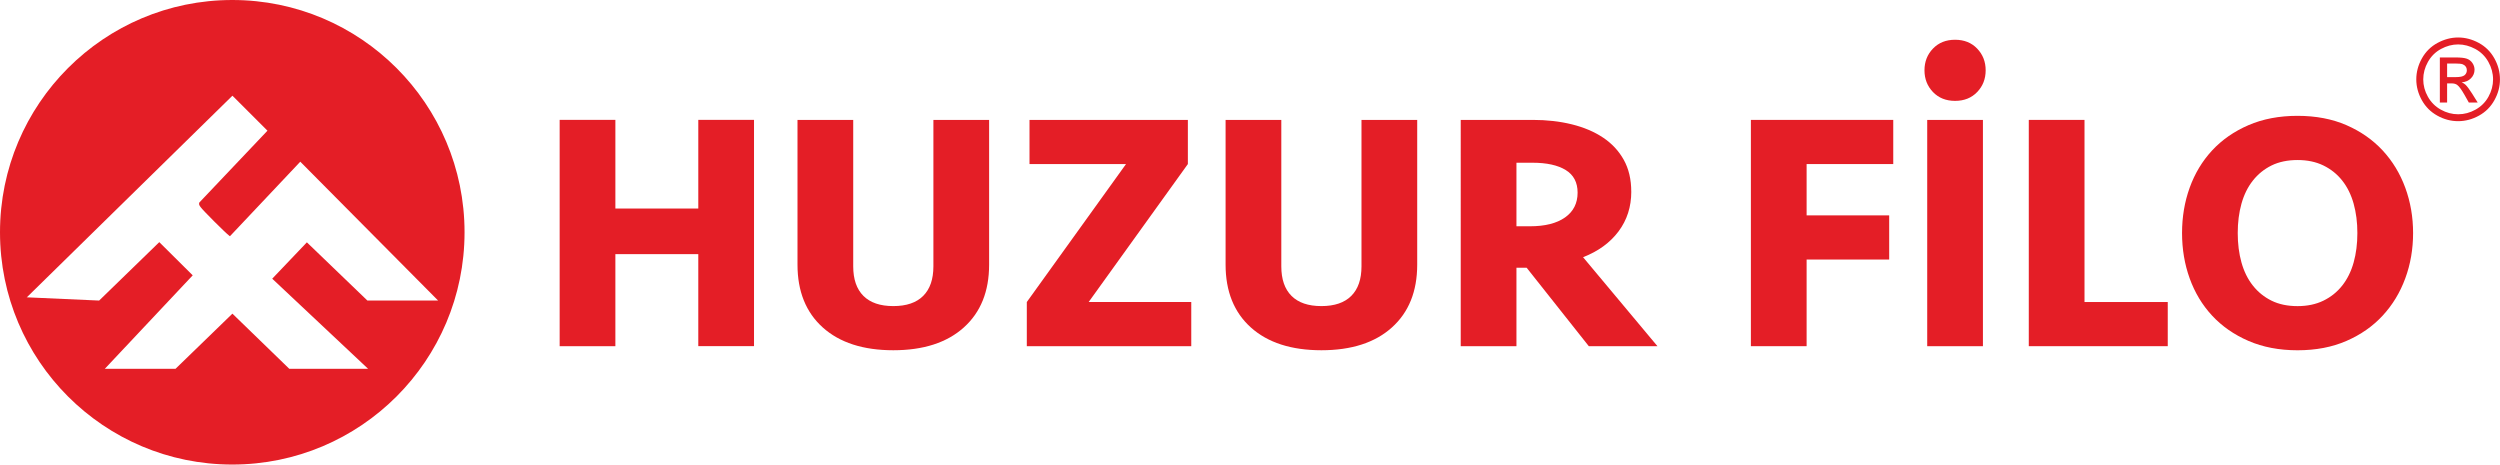<?xml version="1.0" encoding="UTF-8"?>
<svg id="Layer_2" data-name="Layer 2" xmlns="http://www.w3.org/2000/svg" viewBox="0 0 750.19 139.41">
  <defs>
    <style>
      .cls-1 {
        fill: #e41e26;
      }
    </style>
  </defs>
  <g id="Layer_1-2" data-name="Layer 1">
    <path class="cls-1" d="M209.54,103.88v-27.63h-24.88v27.63h-16.72V35.97h16.72v26.61h24.88v-26.61h16.72v67.9h-16.72Z"/>
    <path class="cls-1" d="M280.09,35.98h16.72v43.43c0,8.02-2.53,14.31-7.6,18.86-5.06,4.55-12.12,6.83-21.15,6.83s-16.09-2.28-21.16-6.83c-5.06-4.55-7.59-10.84-7.59-18.86v-43.43h16.72v43.94c0,3.88,1.02,6.83,3.06,8.87,2.04,2.04,5.03,3.06,8.97,3.06s6.93-1.02,8.97-3.06c2.04-2.04,3.06-4.99,3.06-8.87v-43.94Z"/>
    <path class="cls-1" d="M308.94,35.98h47.51v13.25l-29.77,41.4h30.79v13.25h-49.35v-13.25l29.77-41.4h-28.96v-13.25Z"/>
    <path class="cls-1" d="M408.55,35.98h16.72v43.43c0,8.02-2.53,14.31-7.6,18.86-5.06,4.55-12.12,6.83-21.15,6.83s-16.09-2.28-21.16-6.83c-5.06-4.55-7.59-10.84-7.59-18.86v-43.43h16.72v43.94c0,3.88,1.02,6.83,3.06,8.87,2.04,2.04,5.03,3.06,8.97,3.06s6.93-1.02,8.97-3.06c2.04-2.04,3.06-4.99,3.06-8.87v-43.94Z"/>
    <path class="cls-1" d="M489.51,57.5c0,4.55-1.28,8.53-3.82,11.93-2.55,3.4-6.1,5.98-10.65,7.75l22.33,26.71h-20.6l-18.66-23.55h-3.06v23.55h-16.72V35.98h21.61c4.21,0,8.12.44,11.72,1.33s6.73,2.21,9.38,3.98,4.72,3.99,6.22,6.68c1.49,2.69,2.24,5.86,2.24,9.53ZM473.4,57.8c0-3.06-1.19-5.32-3.57-6.78s-5.71-2.19-9.99-2.19h-4.79v19.07h4.08c4.49,0,7.99-.88,10.5-2.65,2.51-1.77,3.77-4.25,3.77-7.44Z"/>
    <path class="cls-1" d="M525.4,103.89V35.98h42.72v13.25h-26v15.4h24.78v13.25h-24.78v26h-16.72Z"/>
    <path class="cls-1" d="M577.49,21.1c0-2.58.85-4.76,2.55-6.52,1.7-1.77,3.91-2.65,6.63-2.65s4.93.88,6.63,2.65c1.7,1.77,2.55,3.94,2.55,6.52s-.85,4.76-2.55,6.52c-1.7,1.77-3.91,2.65-6.63,2.65s-4.93-.88-6.63-2.65c-1.7-1.77-2.55-3.94-2.55-6.52ZM595.03,103.89h-16.72V35.98h16.72v67.9Z"/>
    <path class="cls-1" d="M625.51,35.98v54.65h24.98v13.25h-41.7V35.98h16.72Z"/>
    <path class="cls-1" d="M724.11,69.93c0,4.83-.78,9.36-2.35,13.61-1.56,4.25-3.82,7.97-6.78,11.17s-6.58,5.73-10.86,7.59c-4.28,1.87-9.18,2.81-14.68,2.81s-10.42-.94-14.73-2.81c-4.32-1.87-7.95-4.4-10.91-7.59s-5.2-6.92-6.73-11.17c-1.53-4.25-2.29-8.78-2.29-13.61s.76-9.36,2.29-13.61c1.53-4.25,3.77-7.97,6.73-11.17,2.96-3.19,6.59-5.72,10.91-7.59,4.32-1.87,9.23-2.8,14.73-2.8s10.4.94,14.68,2.8c4.28,1.87,7.9,4.4,10.86,7.59,2.96,3.2,5.22,6.92,6.78,11.17,1.56,4.25,2.35,8.79,2.35,13.61ZM689.44,91.86c2.92,0,5.51-.54,7.75-1.63,2.24-1.09,4.13-2.6,5.66-4.54,1.53-1.94,2.67-4.25,3.42-6.93.75-2.68,1.12-5.62,1.12-8.82s-.37-6.13-1.12-8.82c-.75-2.68-1.89-4.99-3.42-6.93s-3.42-3.45-5.66-4.54c-2.24-1.09-4.83-1.63-7.75-1.63s-5.59.54-7.8,1.63c-2.21,1.09-4.08,2.6-5.61,4.54-1.53,1.94-2.67,4.25-3.42,6.93-.75,2.69-1.12,5.62-1.12,8.82s.37,6.14,1.12,8.82c.75,2.69,1.89,5,3.42,6.93,1.53,1.94,3.4,3.45,5.61,4.54,2.21,1.09,4.81,1.63,7.8,1.63Z"/>
    <path class="cls-1" d="M737.64,11.25c2.11,0,4.17.54,6.17,1.62s3.57,2.63,4.69,4.64c1.12,2.01,1.68,4.11,1.68,6.3s-.55,4.24-1.66,6.24c-1.1,2-2.65,3.55-4.64,4.65-1.99,1.1-4.07,1.66-6.25,1.66s-4.26-.55-6.25-1.66c-1.99-1.1-3.54-2.65-4.65-4.65-1.11-2-1.66-4.08-1.66-6.24s.56-4.29,1.69-6.3c1.13-2.01,2.69-3.56,4.7-4.64,2.01-1.08,4.07-1.62,6.17-1.62ZM737.64,13.33c-1.76,0-3.48.45-5.15,1.36-1.67.9-2.98,2.2-3.92,3.88s-1.41,3.43-1.41,5.25.46,3.54,1.39,5.2c.93,1.66,2.22,2.95,3.88,3.88,1.66.93,3.4,1.39,5.21,1.39s3.54-.46,5.21-1.39,2.96-2.22,3.88-3.88c.92-1.66,1.38-3.39,1.38-5.2s-.47-3.57-1.41-5.25c-.94-1.68-2.24-2.97-3.92-3.88-1.68-.9-3.39-1.36-5.14-1.36ZM732.14,30.75v-13.51h4.64c1.59,0,2.73.12,3.44.37.71.25,1.28.69,1.7,1.31.42.62.63,1.28.63,1.98,0,.99-.35,1.85-1.06,2.58-.7.73-1.64,1.14-2.8,1.23.48.2.86.44,1.15.72.54.53,1.21,1.43,2,2.68l1.65,2.65h-2.66l-1.2-2.13c-.94-1.67-1.7-2.72-2.28-3.14-.4-.31-.98-.47-1.75-.47h-1.28v5.74h-2.18ZM734.32,23.14h2.64c1.26,0,2.13-.19,2.59-.57.46-.38.69-.88.69-1.5,0-.4-.11-.76-.33-1.07-.22-.32-.53-.55-.92-.71-.39-.15-1.12-.23-2.19-.23h-2.48v4.08Z"/>
    <path class="cls-1" d="M69.7,0C31.21,0,0,31.21,0,69.7s31.21,69.7,69.7,69.7,69.7-31.21,69.7-69.7S108.2,0,69.7,0ZM110.43,110.67h-23.62l-17.07-16.55-17.07,16.55h-21.22l26.38-28.05-10.03-9.96-18.05,17.53-21.7-.97c-.11.23-.08,0,0,0l61.7-60.5,10.51,10.5-20.45,21.56c-.23.61.1.93.41,1.39.62.92,7.61,7.89,8.55,8.54.08.06.16.12.23.18l21.11-22.37,41.36,41.67h-21.22l-18.16-17.47-10.4,10.91,28.77,27.04Z"/>
  </g>
</svg>